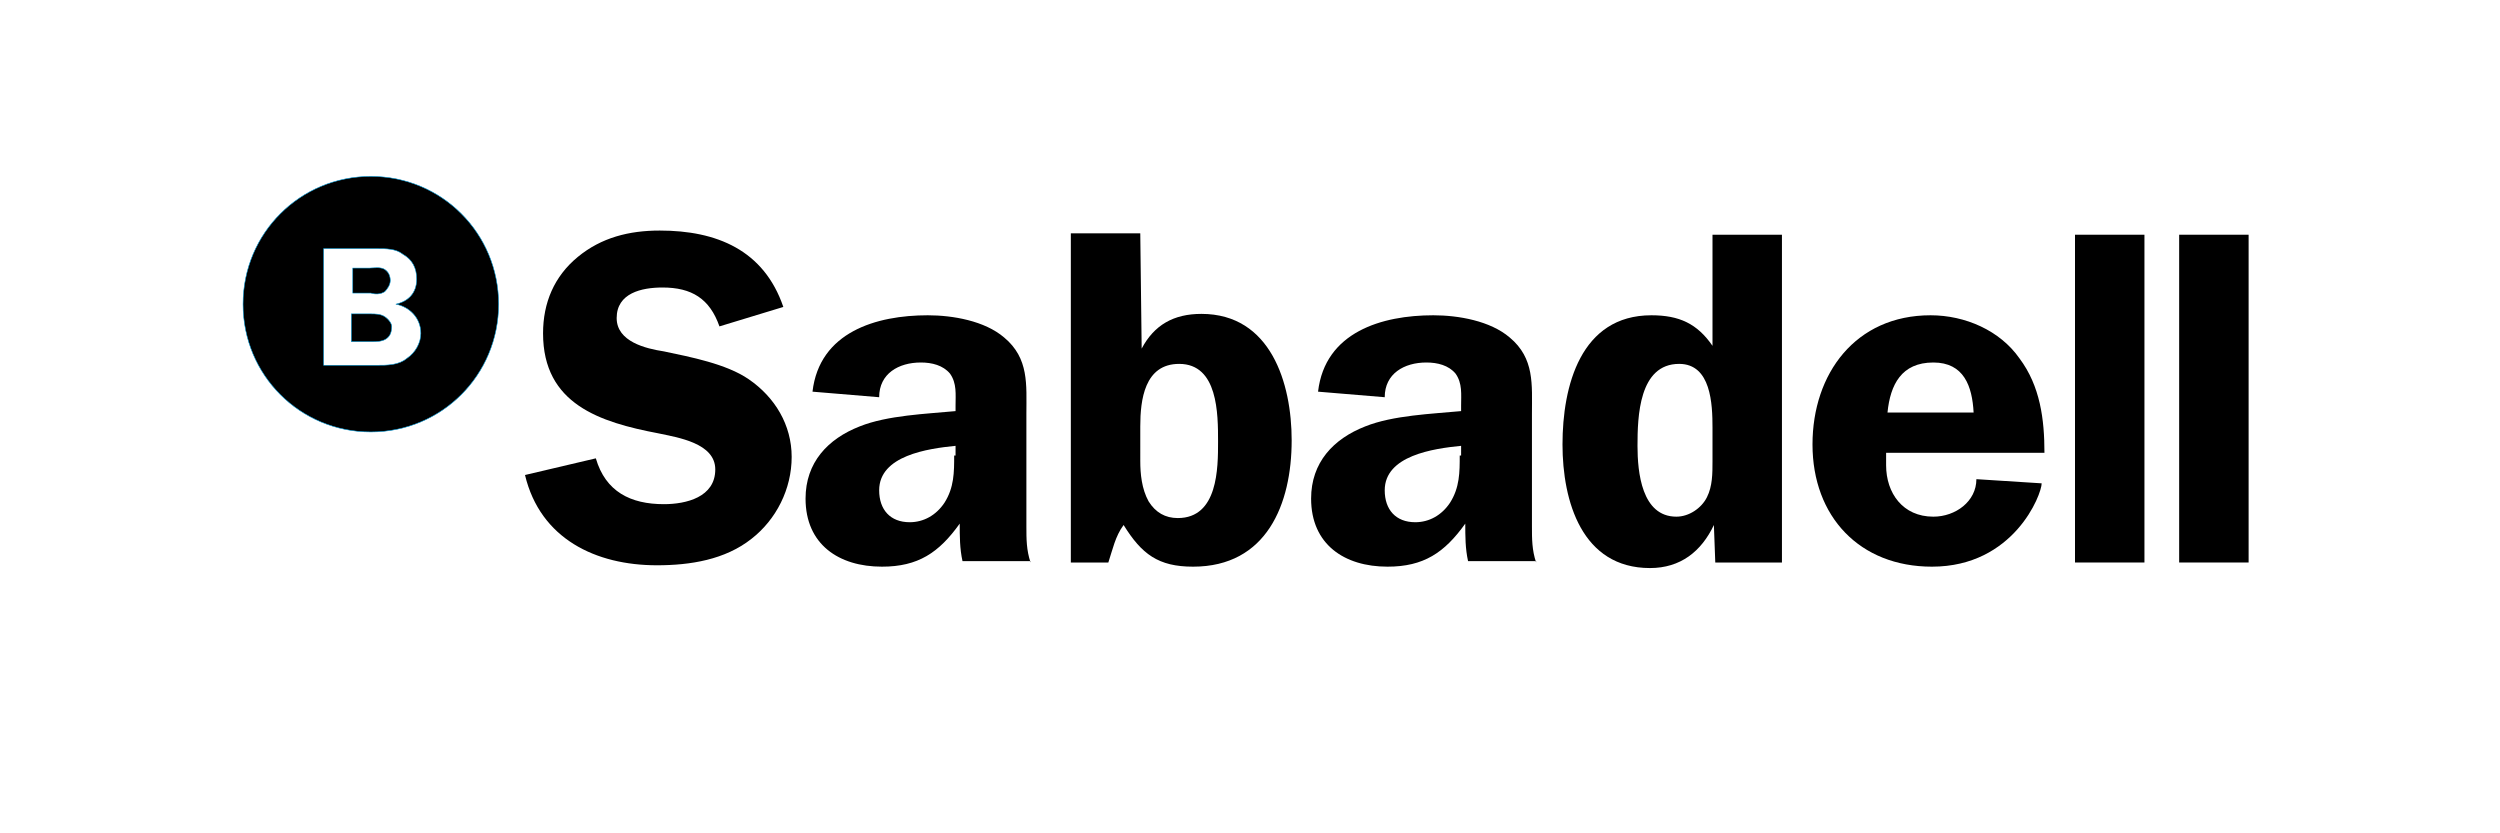<?xml version="1.0" encoding="utf-8"?>
<!-- Generator: Adobe Illustrator 26.2.1, SVG Export Plug-In . SVG Version: 6.00 Build 0)  -->
<svg version="1.1" id="Capa_1" xmlns="http://www.w3.org/2000/svg" xmlns:xlink="http://www.w3.org/1999/xlink" x="0px" y="0px"
	 viewBox="0 0 180 60" style="enable-background:new 0 0 180 60;" xml:space="preserve">
<style type="text/css">
	.st0{fill-rule:evenodd;clip-rule:evenodd;}
	.st1{stroke:#0099D8;stroke-width:3.952900e-02;stroke-miterlimit:3.864;}
</style>
<g>
	<g>
		<path class="st0" d="M56.4,22.1c-1.4-4.1-4.8-5.5-8.9-5.5c-2.2,0-4.2,0.5-5.9,1.9c-1.7,1.4-2.5,3.3-2.5,5.5c0,5.1,4.1,6.4,8.3,7.2
			c1.4,0.3,4.1,0.7,4.1,2.6c0,2-2.1,2.5-3.7,2.5c-2.4,0-4.2-0.9-4.9-3.3l-5.1,1.2c1.1,4.6,5.1,6.5,9.5,6.5c2.4,0,4.9-0.4,6.8-1.9
			c1.8-1.4,2.9-3.6,2.9-5.9c0-2.3-1.2-4.3-3.1-5.6c-1.6-1.1-4.2-1.6-6.1-2c-1.3-0.2-3.4-0.7-3.4-2.4c0-1.8,1.8-2.2,3.3-2.2
			c2.1,0,3.4,0.8,4.1,2.8L56.4,22.1z"/>
		<path class="st0" d="M74.2,40.5c-0.3-0.9-0.3-1.7-0.3-2.6v-8.1c0-2.1,0.2-4-1.6-5.5c-1.4-1.2-3.7-1.6-5.5-1.6
			c-3.7,0-7.8,1.2-8.3,5.5l4.8,0.4c0-1.7,1.4-2.5,3-2.5c0.8,0,1.6,0.2,2.1,0.8c0.5,0.7,0.4,1.5,0.4,2.3v0.4
			c-2.1,0.2-4.9,0.3-6.9,1.1c-2.3,0.9-3.9,2.6-3.9,5.2c0,3.3,2.4,4.9,5.5,4.9c2.6,0,4.1-1,5.6-3.1c0,0.9,0,1.8,0.2,2.7H74.2z
			 M68.7,32.8c0,1.2,0,2.3-0.7,3.4c-0.6,0.9-1.5,1.4-2.5,1.4c-1.4,0-2.2-0.9-2.2-2.3c0-2.5,3.5-3,5.5-3.2V32.8z"/>
		<path class="st0" d="M82.1,30.7c0-1.9,0.3-4.5,2.8-4.5c2.8,0,2.8,3.6,2.8,5.6c0,1.9,0,5.5-2.9,5.5c-0.9,0-1.6-0.4-2.1-1.2
			c-0.5-0.9-0.6-2-0.6-2.9V30.7z M77,40.5h2.8c0.3-0.9,0.5-1.9,1.1-2.7c1.3,2.1,2.5,3,5,3c5.3,0,7.1-4.5,7.1-9.1
			c0-4.1-1.5-9.1-6.5-9.1c-2,0-3.4,0.8-4.3,2.5l-0.1-8.3h-5V40.5z"/>
		<path class="st0" d="M110.6,40.5c-0.3-0.9-0.3-1.7-0.3-2.6v-8.1c0-2.1,0.2-4-1.6-5.5c-1.4-1.2-3.7-1.6-5.5-1.6
			c-3.7,0-7.8,1.2-8.3,5.5l4.8,0.4c0-1.7,1.4-2.5,3-2.5c0.8,0,1.6,0.2,2.1,0.8c0.5,0.7,0.4,1.5,0.4,2.3v0.4
			c-2.1,0.2-4.9,0.3-6.9,1.1c-2.3,0.9-3.9,2.6-3.9,5.2c0,3.3,2.4,4.9,5.5,4.9c2.6,0,4.1-1,5.6-3.1c0,0.9,0,1.8,0.2,2.7H110.6z
			 M105.1,32.8c0,1.2,0,2.3-0.7,3.4c-0.6,0.9-1.5,1.4-2.5,1.4c-1.4,0-2.2-0.9-2.2-2.3c0-2.5,3.5-3,5.5-3.2V32.8z"/>
		<path class="st0" d="M128.3,40.5V16.9h-5v8c-1.1-1.6-2.4-2.2-4.4-2.2c-5.1,0-6.4,5.1-6.4,9.3c0,4.1,1.4,8.9,6.3,8.9
			c2.2,0,3.7-1.2,4.6-3.1l0.1,2.7H128.3z M123.3,33.2c0,0.9,0,1.8-0.4,2.6c-0.4,0.8-1.3,1.4-2.2,1.4c-2.5,0-2.8-3.2-2.8-5.1
			c0-2.1,0.1-5.9,3-5.9c2.3,0,2.4,2.9,2.4,4.6V33.2z"/>
		<path class="st0" d="M147.2,32.6c0-2.4-0.3-4.8-1.8-6.8c-1.4-2-3.9-3.1-6.4-3.1c-5.4,0-8.5,4.2-8.5,9.3c0,5.2,3.4,8.8,8.6,8.8
			c5.9,0,7.9-5.2,7.9-6l-4.7-0.3c0,1.6-1.5,2.7-3.1,2.7c-2.2,0-3.4-1.7-3.4-3.7l0-0.9H147.2z M135.9,29.7c0.2-2,1-3.6,3.3-3.6
			c2.2,0,2.8,1.7,2.9,3.6H135.9z"/>
		<rect x="149.4" y="16.9" class="st0" width="5" height="23.6"/>
		<rect x="156.9" y="16.9" class="st0" width="5" height="23.6"/>
	</g>
	<g>
		<path class="st1" d="M27.7,21c0.2-0.2,0.4-0.5,0.4-0.8c0-0.3-0.1-0.6-0.4-0.8c-0.3-0.2-0.8-0.1-1.1-0.1h-1.2v1.8h1.3
			C27,21.2,27.4,21.2,27.7,21z"/>
		<path class="st1" d="M27.7,22.8c-0.3-0.2-0.7-0.2-1-0.2h-1.4v2h1.4c0.4,0,0.8,0,1.1-0.2c0.3-0.2,0.4-0.5,0.4-0.9
			C28.2,23.3,28,23,27.7,22.8z"/>
		<path class="st1" d="M26.7,12.7c-5.1,0-9.2,4.1-9.2,9.2c0,5.1,4.1,9.2,9.2,9.2c5.1,0,9.2-4.1,9.2-9.2
			C35.9,16.8,31.8,12.7,26.7,12.7z M29.3,25.8c-0.6,0.5-1.4,0.5-2.2,0.5h-3.8v-8.4h3.8c0.7,0,1.4,0,1.9,0.4c0.7,0.4,1,1,1,1.8
			c0,1-0.6,1.6-1.5,1.8v0c1,0.2,1.8,1,1.8,2.1C30.3,24.7,29.9,25.4,29.3,25.8z"/>
	</g>
</g>
</svg>
